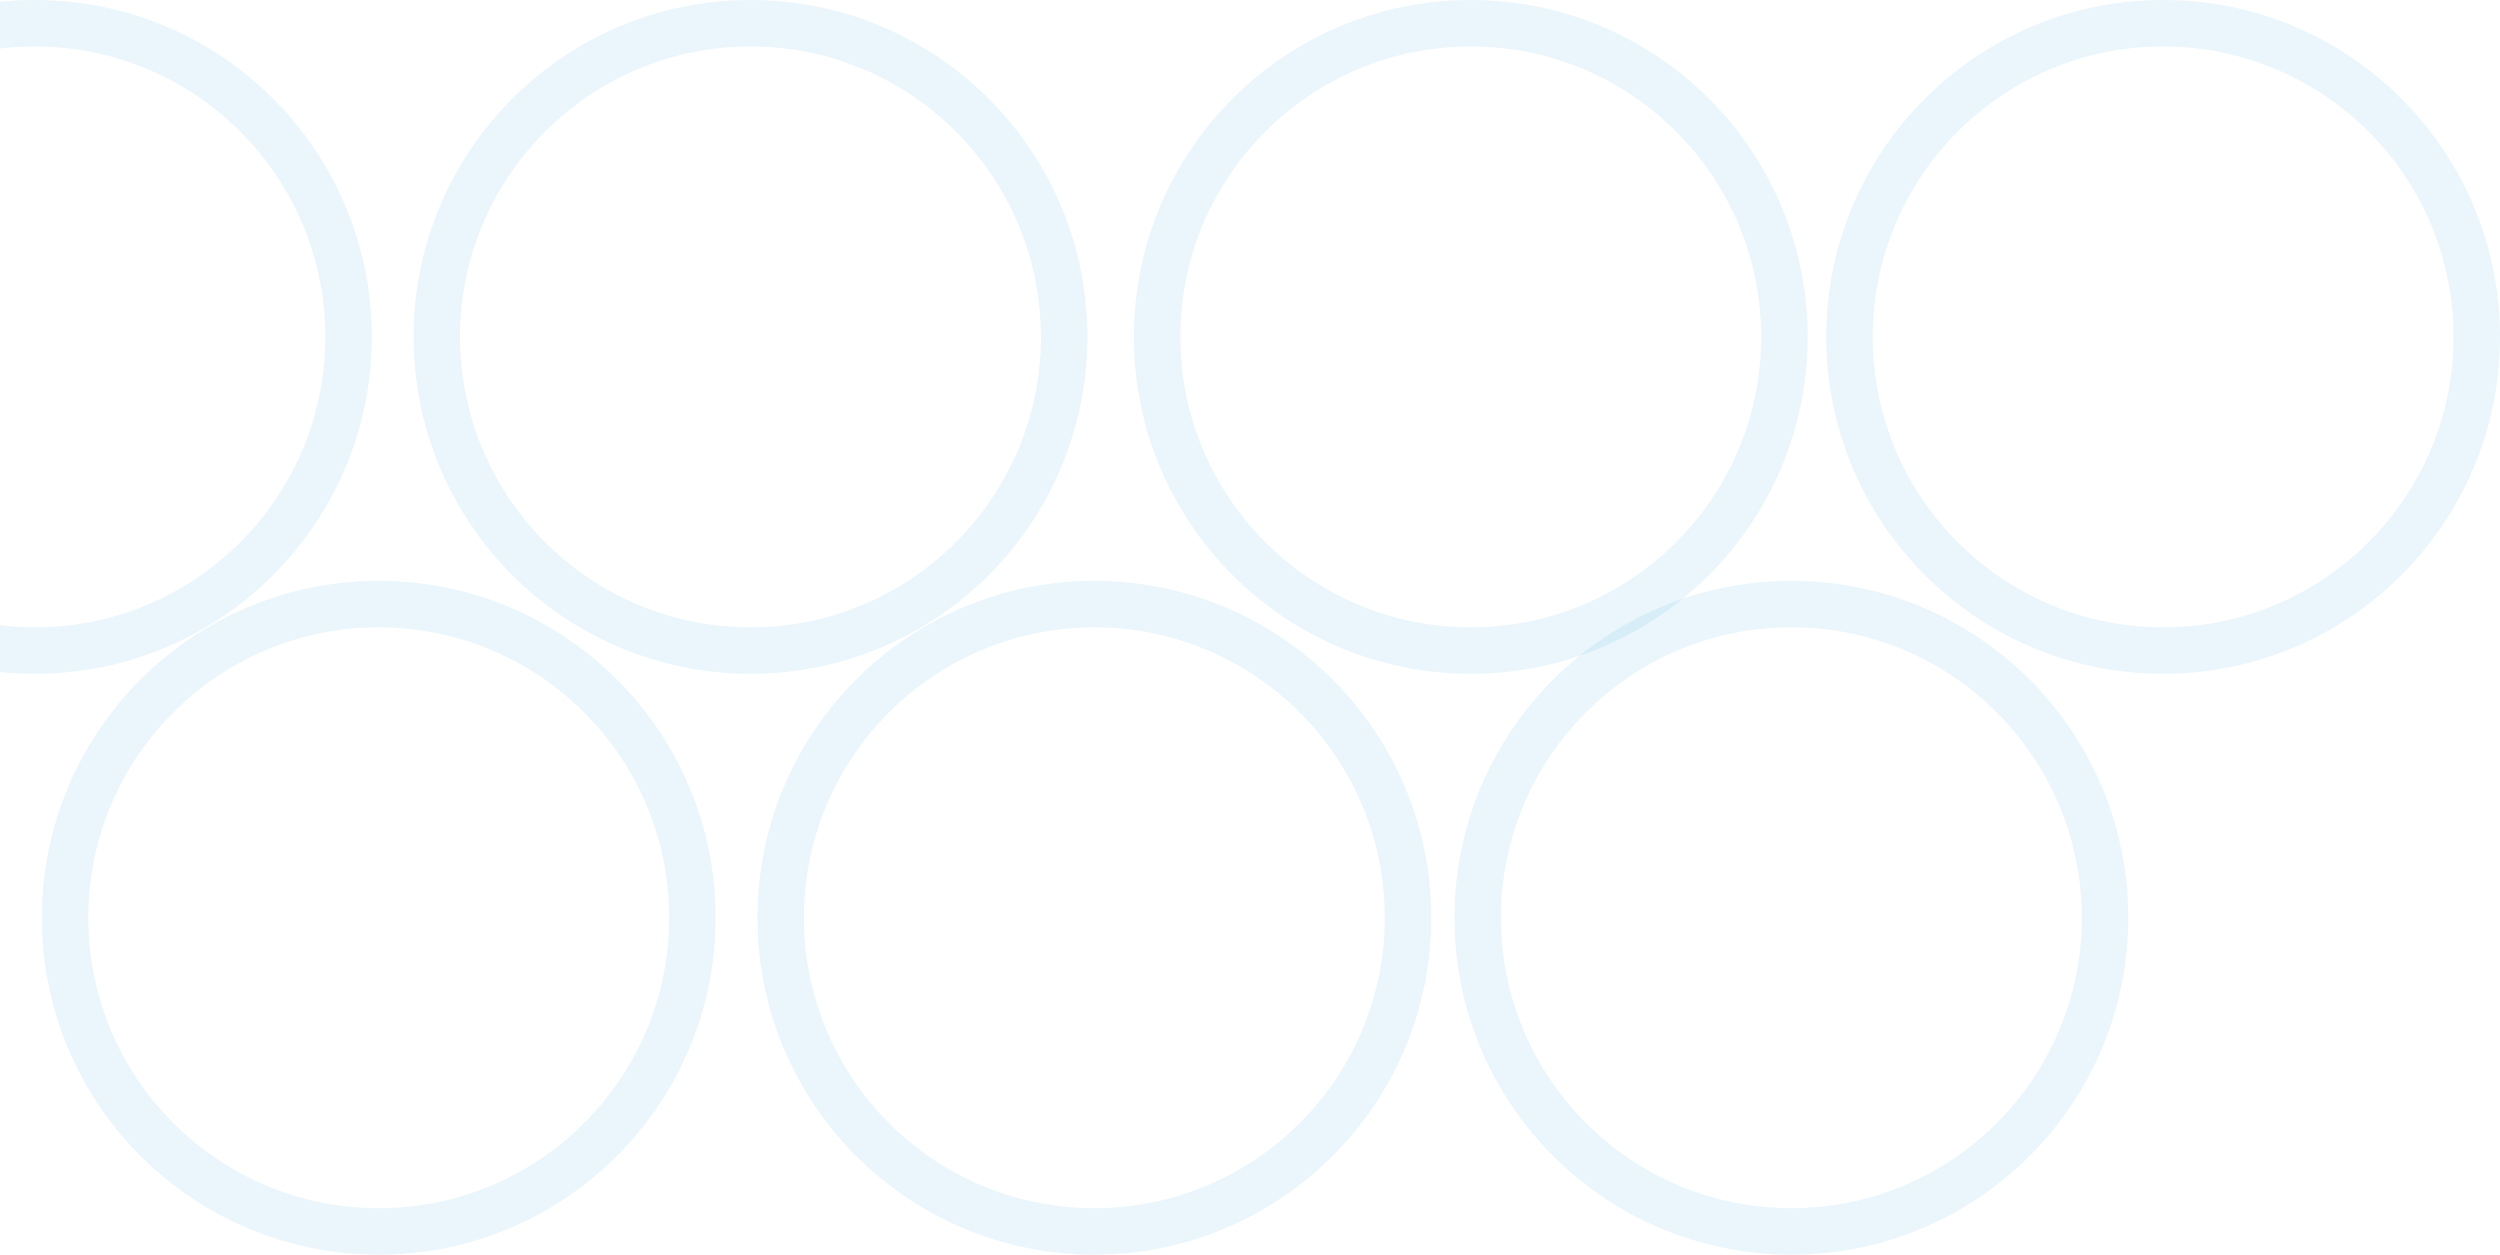 <svg fill="none" height="270" viewBox="0 0 538 270" width="538" xmlns="http://www.w3.org/2000/svg"><g stroke="#28a5de" stroke-width="10"><path d="m161.5 140c37.279 0 67.5-30.221 67.5-67.5 0-37.279-30.221-67.5-67.5-67.5s-67.5 30.221-67.5 67.5c0 37.279 30.221 67.5 67.5 67.5z" opacity=".101"/><path d="m81.5 265c37.279 0 67.5-30.221 67.5-67.5s-30.221-67.5-67.5-67.5c-37.279 0-67.5 30.221-67.5 67.5s30.221 67.5 67.5 67.5z" opacity=".101"/><path d="m7.5 140c37.279 0 67.5-30.221 67.5-67.5 0-37.279-30.221-67.5-67.5-67.5s-67.5 30.221-67.5 67.5c0 37.279 30.221 67.5 67.5 67.5z" opacity=".101"/><path d="m316.5 140c37.279 0 67.5-30.221 67.5-67.5 0-37.279-30.221-67.5-67.5-67.5s-67.5 30.221-67.5 67.5c0 37.279 30.221 67.5 67.5 67.5z" opacity=".101"/><path d="m235.5 265c37.279 0 67.5-30.221 67.5-67.5s-30.221-67.5-67.5-67.5-67.5 30.221-67.5 67.5 30.221 67.5 67.5 67.5z" opacity=".101"/><path d="m385.5 265c37.279 0 67.5-30.221 67.5-67.5s-30.221-67.5-67.5-67.5-67.5 30.221-67.5 67.5 30.221 67.5 67.5 67.5z" opacity=".101"/><path d="m465.5 140c37.279 0 67.5-30.221 67.5-67.5 0-37.279-30.221-67.5-67.5-67.5s-67.5 30.221-67.5 67.5c0 37.279 30.221 67.5 67.5 67.5z" opacity=".101"/></g></svg>